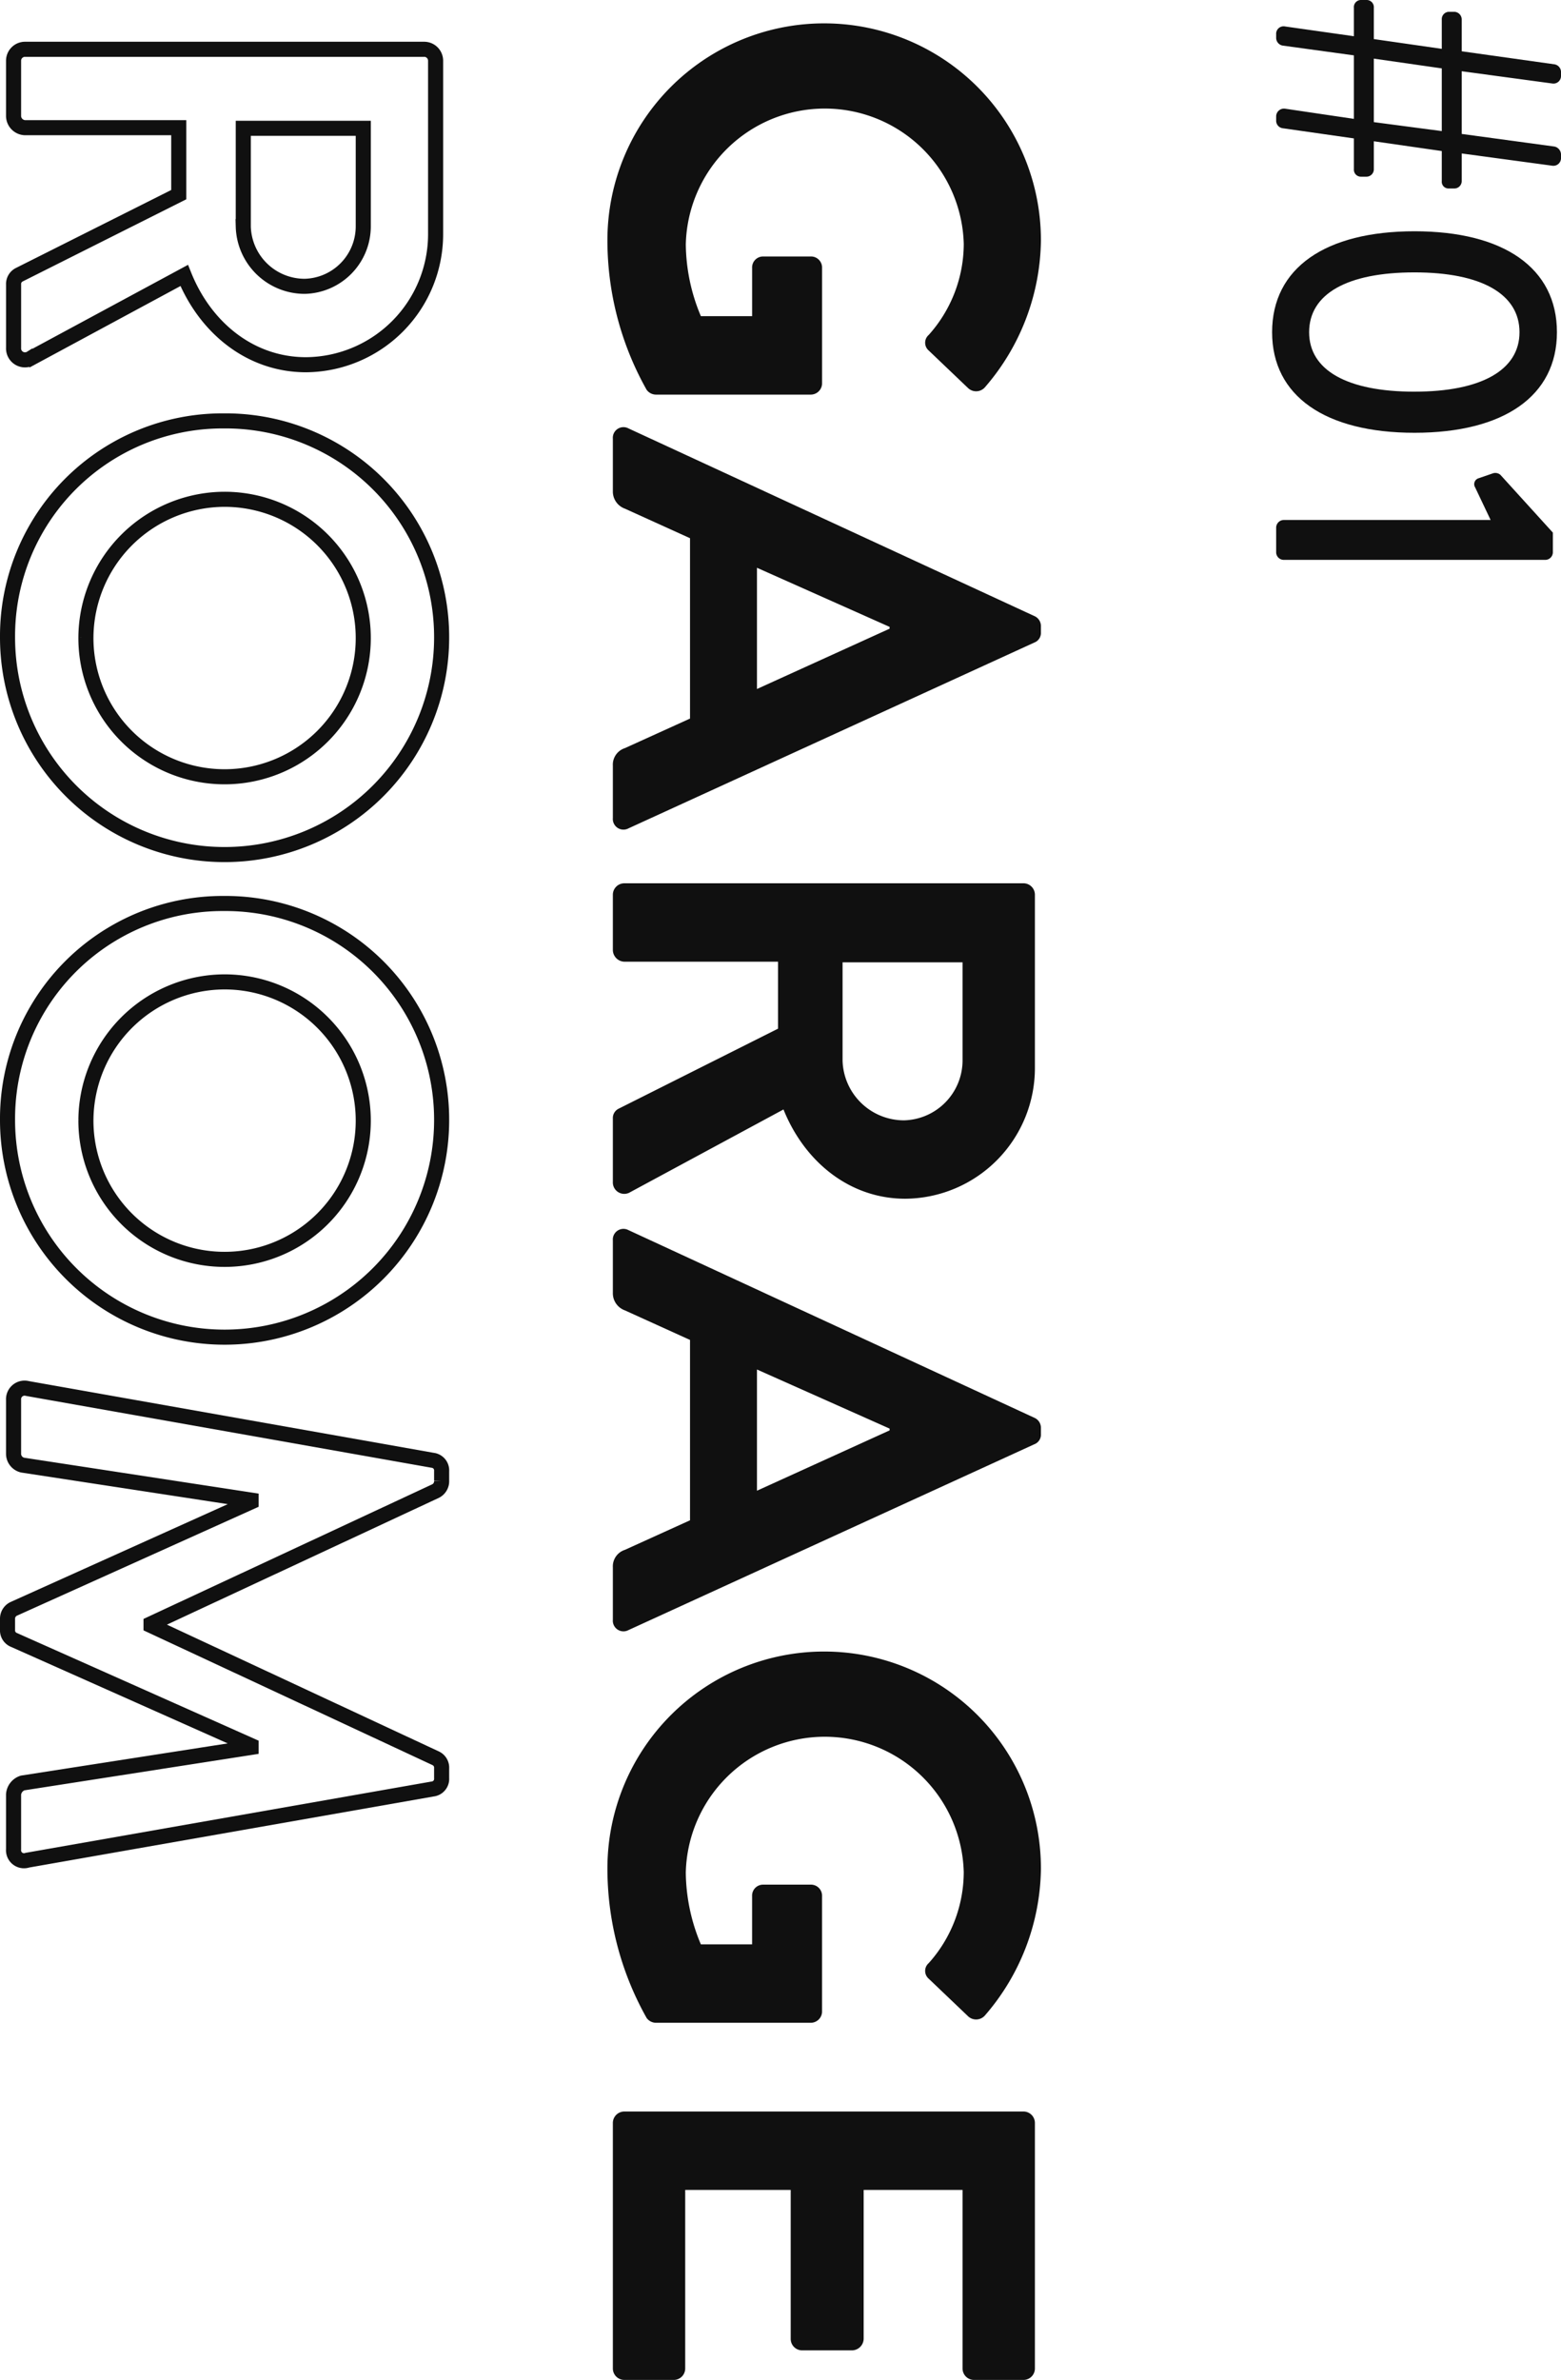 <svg xmlns="http://www.w3.org/2000/svg" viewBox="0 0 103.549 157.804"><defs><style>.cls-1{isolation:isolate;}.cls-2{fill:none;stroke:#101010;}.cls-3{fill:#101010;}</style></defs><g id="レイヤー_2" data-name="レイヤー 2"><g id="svg"><g id="garage_sp"><g id="ROOM" class="cls-1"><g class="cls-1"><path class="cls-2" d="M28.136,3.268a.759.759,0,0,1,.76.76v11.438a8.662,8.662,0,0,1-8.599,8.718c-3.679,0-6.679-2.439-8.078-5.919l-10.158,5.479a.757.757,0,0,1-1.16-.68V18.865a.686.686,0,0,1,.36-.64L11.858,12.906V8.467H1.66A.787.787,0,0,1,.9,7.707V4.028a.76.76,0,0,1,.76-.76Zm-11.998,11.758a4.074,4.074,0,0,0,4.079,3.959,3.979,3.979,0,0,0,3.88-3.959v-6.519h-7.959Z"/><path class="cls-2" d="M29.296,42.265a14.398,14.398,0,1,1-28.796,0A14.27,14.27,0,0,1,14.858,27.908,14.338,14.338,0,0,1,29.296,42.265Zm-23.597,0a9.199,9.199,0,1,0,9.159-9.158A9.218,9.218,0,0,0,5.699,42.265Z"/><path class="cls-2" d="M29.296,74.264a14.398,14.398,0,1,1-28.796,0A14.27,14.27,0,0,1,14.858,59.907,14.338,14.338,0,0,1,29.296,74.264Zm-23.597,0A9.199,9.199,0,1,0,14.858,65.106,9.218,9.218,0,0,0,5.699,74.264Z"/><path class="cls-2" d="M28.695,96.826a.675.675,0,0,1,.601.72v.64a.729.729,0,0,1-.4.68l-18.877,8.798v.12l18.877,8.798a.69.69,0,0,1,.4.68v.64a.675.675,0,0,1-.601.72l-26.875,4.719a.695.695,0,0,1-.92-.72v-3.639A.869.869,0,0,1,1.5,118.222l15.158-2.359v-.12L.94,108.744A.68.68,0,0,1,.5,108.064v-.72a.718.718,0,0,1,.44-.68l15.718-7.079v-.12L1.5,97.146a.775.775,0,0,1-.6-.72V92.827a.733.733,0,0,1,.92-.76Z"/></g></g><g id="GARAGE" class="cls-1"><g class="cls-1"><path class="cls-3" d="M69.05,15.926a15.121,15.121,0,0,1-3.72,9.759.775.775,0,0,1-1.12.04l-2.6-2.48a.683.683,0,0,1,0-1.04A9.064,9.064,0,0,0,63.931,16.166a9.222,9.222,0,0,0-18.438.04,12.522,12.522,0,0,0,1,4.759h3.399V17.766a.727.727,0,0,1,.72-.76h3.16a.735.735,0,0,1,.76.76v7.679a.752.752,0,0,1-.76.72H43.534a.77.77,0,0,1-.641-.32,20.207,20.207,0,0,1-2.6-9.918,14.378,14.378,0,0,1,28.756,0Z"/><path class="cls-3" d="M41.694,28.408l26.915,12.438a.719.719,0,0,1,.44.68v.4a.68.68,0,0,1-.44.68l-26.915,12.318a.706.706,0,0,1-1.04-.68v-3.479a1.15,1.15,0,0,1,.8-1.16L45.773,47.645V35.687L41.454,33.728a1.206,1.206,0,0,1-.8-1.16V29.088A.706.706,0,0,1,41.694,28.408Zm8.519,17.277L59.011,41.686v-.12l-8.798-3.919Z"/><path class="cls-3" d="M67.89,58.567a.759.759,0,0,1,.76.76v11.438a8.662,8.662,0,0,1-8.599,8.718c-3.679,0-6.679-2.439-8.078-5.919L41.814,79.044a.757.757,0,0,1-1.16-.68V74.165a.686.686,0,0,1,.36-.64L51.612,68.206V63.767H41.414a.787.787,0,0,1-.76-.76v-3.679a.76.76,0,0,1,.76-.76ZM55.892,70.326a4.074,4.074,0,0,0,4.079,3.959,3.979,3.979,0,0,0,3.88-3.959v-6.519h-7.959Z"/><path class="cls-3" d="M41.694,81.567l26.915,12.438a.719.719,0,0,1,.44.68v.4a.68.68,0,0,1-.44.68L41.694,108.083a.706.706,0,0,1-1.04-.68v-3.479a1.15,1.15,0,0,1,.8-1.16l4.319-1.959v-11.958L41.454,86.887a1.206,1.206,0,0,1-.8-1.16V82.247A.706.706,0,0,1,41.694,81.567Zm8.519,17.277,8.798-4V94.725l-8.798-3.919Z"/><path class="cls-3" d="M69.05,123.885a15.121,15.121,0,0,1-3.72,9.759.775.775,0,0,1-1.12.04l-2.6-2.48a.683.683,0,0,1,0-1.04,9.064,9.064,0,0,0,2.32-6.039,9.222,9.222,0,0,0-18.438.04,12.522,12.522,0,0,0,1,4.759h3.399v-3.2a.727.727,0,0,1,.72-.76h3.16a.735.735,0,0,1,.76.76v7.679a.752.752,0,0,1-.76.72H43.534a.77.77,0,0,1-.641-.32,20.207,20.207,0,0,1-2.6-9.918,14.378,14.378,0,0,1,28.756,0Z"/><path class="cls-3" d="M67.89,140.006a.759.759,0,0,1,.76.76V157.044a.759.759,0,0,1-.76.76h-3.279a.759.759,0,0,1-.76-.76V145.206H57.291V155.084a.786.786,0,0,1-.76.76H53.212a.759.759,0,0,1-.76-.76v-9.878h-6.999V157.044a.759.759,0,0,1-.76.76h-3.279a.76.76,0,0,1-.76-.76V140.767a.76.76,0,0,1,.76-.76Z"/></g></g><g id="_01" data-name=" 01" class="cls-1"><g class="cls-1"><path class="cls-3" d="M89.81,2.402V.513A.47.47,0,0,1,90.269,0h.378a.476.476,0,0,1,.486.513V2.591l4.508.648V1.296a.485.485,0,0,1,.459-.513h.378a.508.508,0,0,1,.485.513V3.401l6.154.864a.519.519,0,0,1,.432.486v.297a.501.501,0,0,1-.594.486l-5.992-.81V8.881l6.154.836a.55.55,0,0,1,.432.513v.243a.506.506,0,0,1-.594.513l-5.992-.81v1.809a.49.49,0,0,1-.485.513h-.378a.446.446,0,0,1-.459-.486V10.015L91.133,9.367v1.835a.49.49,0,0,1-.486.513h-.378a.462.462,0,0,1-.459-.486V9.178l-4.724-.675a.501.501,0,0,1-.432-.513V7.72a.519.519,0,0,1,.594-.513l4.562.675V3.671l-4.724-.648a.522.522,0,0,1-.432-.513V2.268a.493.493,0,0,1,.594-.513Zm1.323,5.696,4.508.594V4.535l-4.508-.647Z"/><path class="cls-3" d="M93.832,15.335c5.911,0,9.447,2.429,9.447,6.694,0,4.238-3.536,6.667-9.447,6.667s-9.447-2.429-9.447-6.667C84.385,17.765,87.921,15.335,93.832,15.335Zm0,10.635c4.427,0,6.964-1.431,6.964-3.941,0-2.538-2.537-3.968-6.964-3.968-4.481,0-6.991,1.43-6.991,3.968C86.841,24.54,89.351,25.971,93.832,25.971Z"/><path class="cls-3" d="M98.88,34.478l-1.026-2.159a.409.409,0,0,1,.189-.594l.944-.324a.523.523,0,0,1,.54.081l3.482,3.833V36.638a.508.508,0,0,1-.514.486H85.167a.508.508,0,0,1-.513-.486v-1.647A.512.512,0,0,1,85.167,34.478Z"/></g></g></g></g></g></svg>